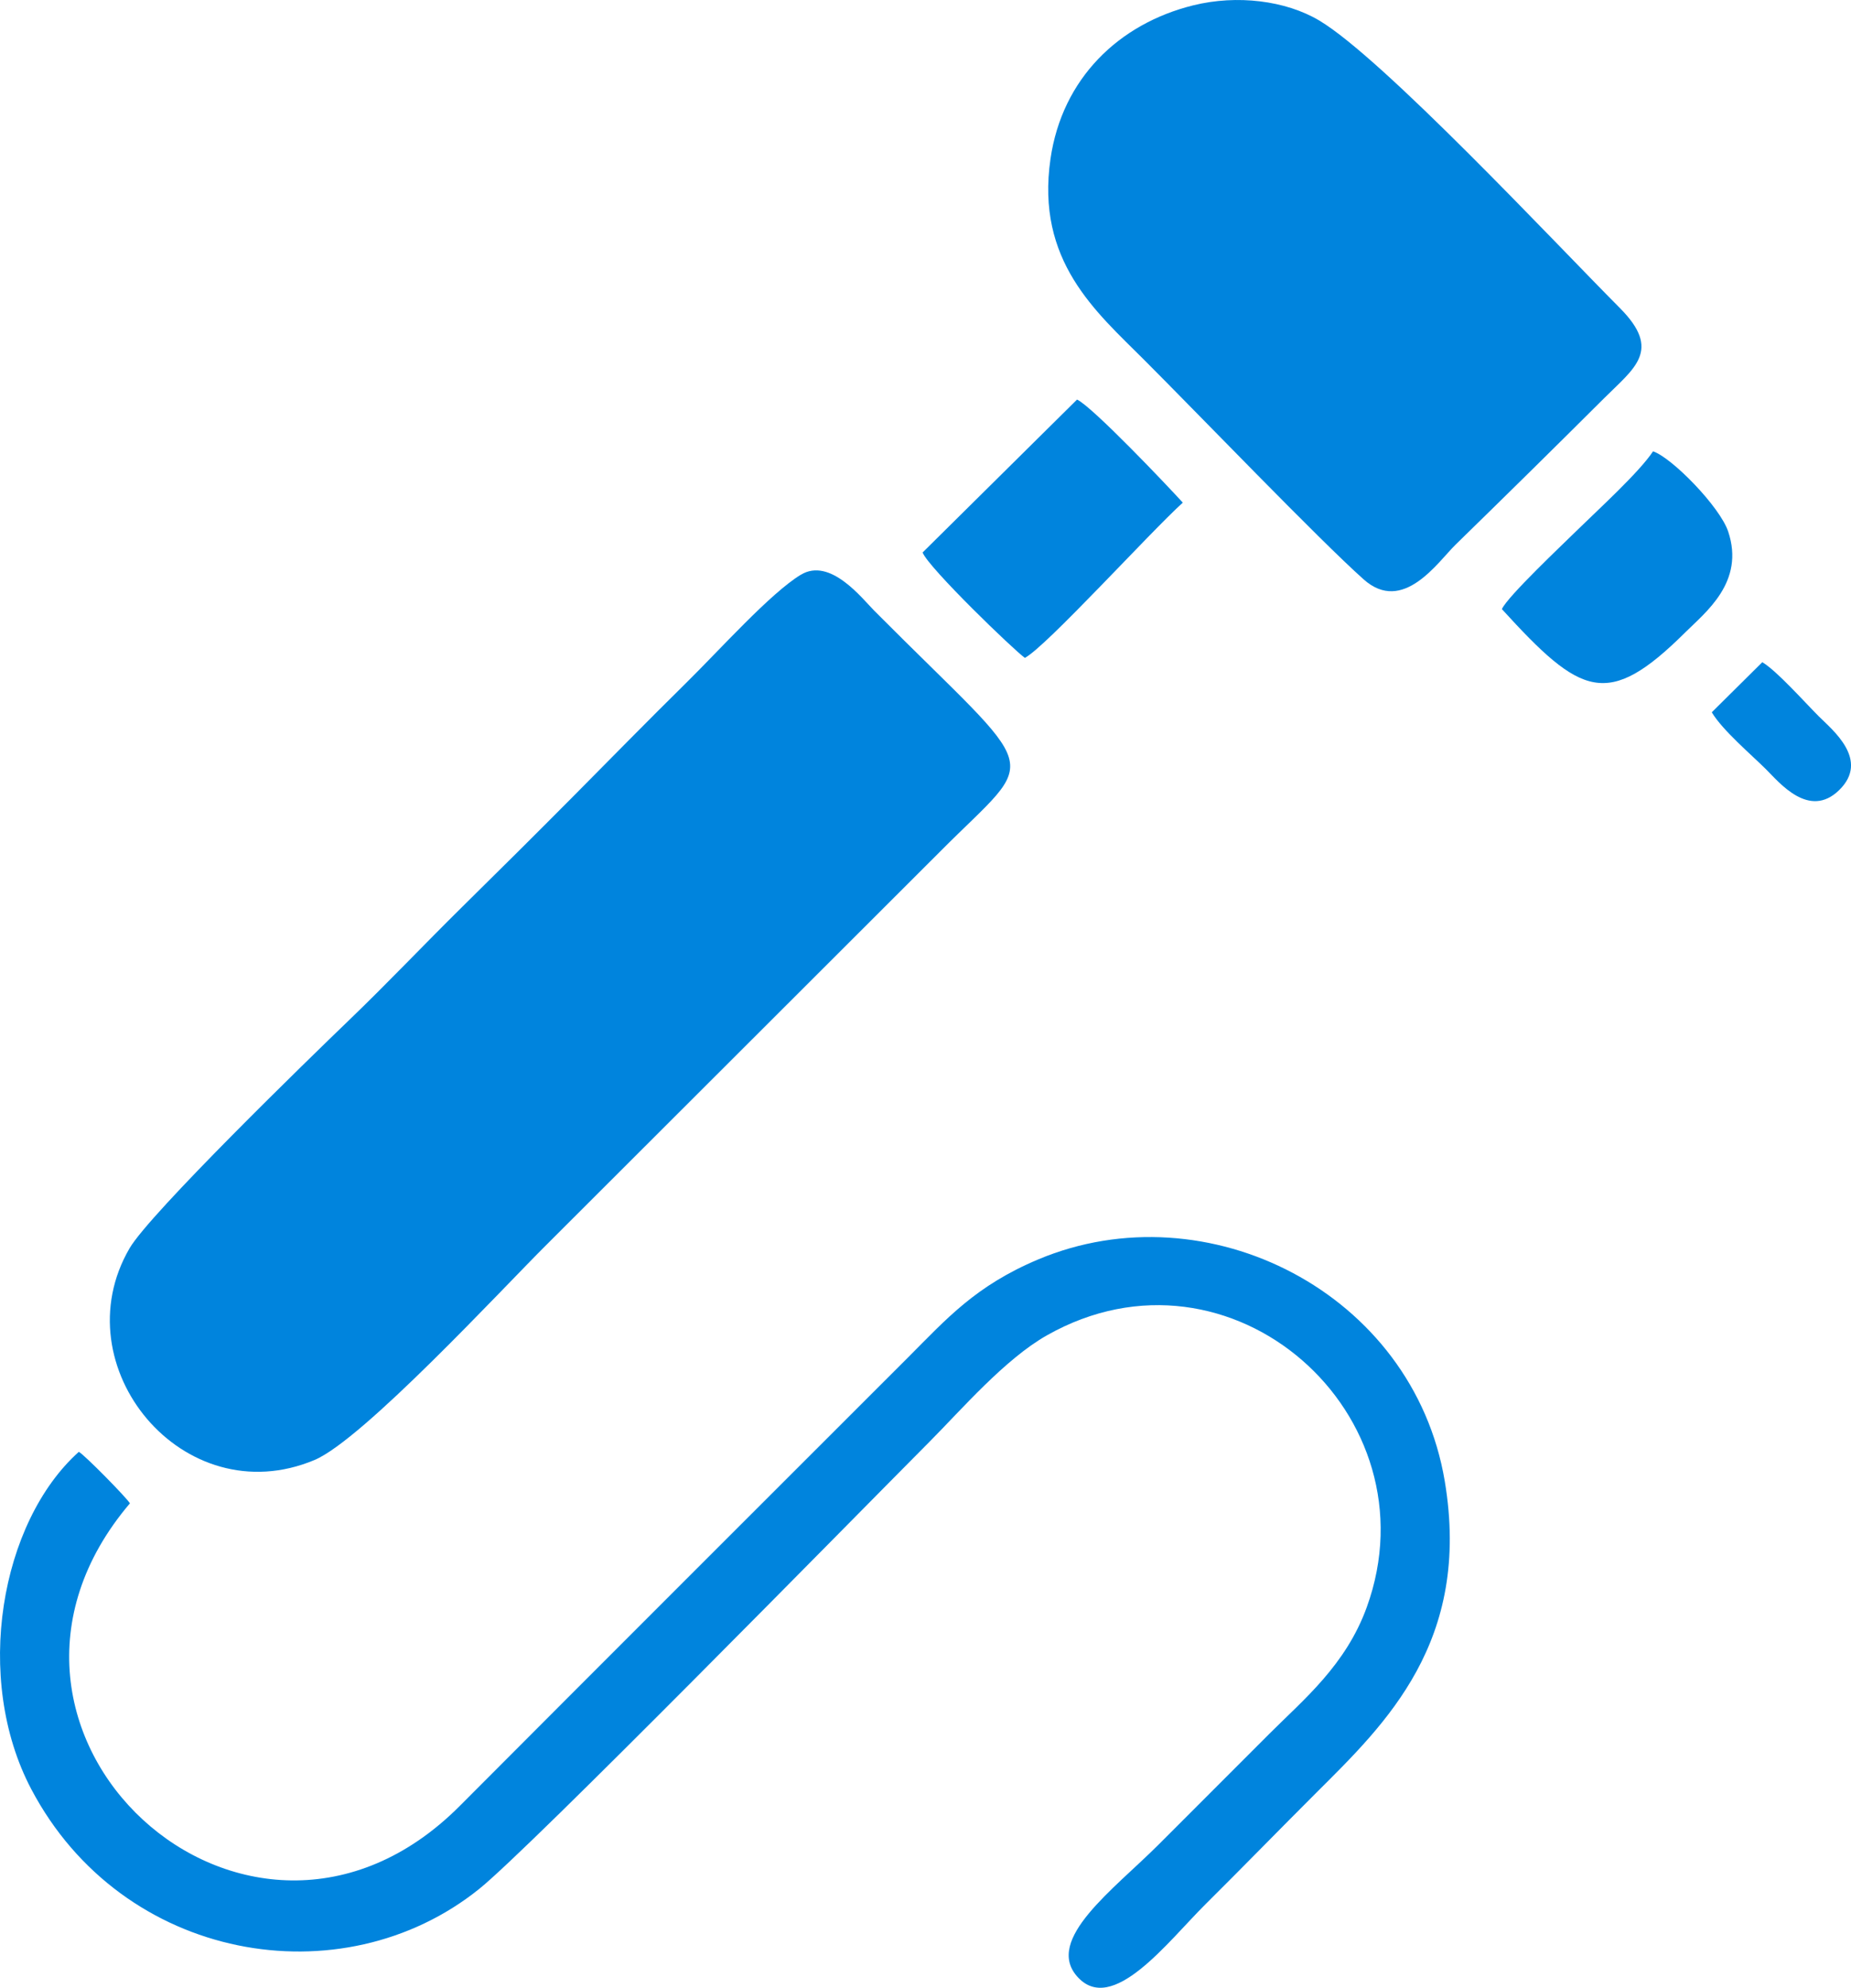 <svg xmlns="http://www.w3.org/2000/svg" id="uuid-21e3f068-214e-4b2f-b479-78e2b79f5ea8" width="340.95" height="366" viewBox="0 0 340.95 366"><defs><style>.uuid-6632ada7-a518-40df-ad23-93f9e6b91197{fill:#0084dd;fill-rule:evenodd;}</style></defs><g id="uuid-4d4919e0-350d-48dd-9f84-2f644fbb93da"><g id="uuid-89bc4914-6f73-425f-8476-a82ac802ee4e"><path class="uuid-6632ada7-a518-40df-ad23-93f9e6b91197" d="m147.53,105.81c-5.61,3.39-14.97,13.86-21.23,20.02-6.98,6.87-13.83,13.87-20.54,20.63-7.05,7.1-13.45,13.46-20.63,20.53-7.15,7.05-13.66,13.95-20.92,20.93-7.15,6.87-36.62,35.51-40.35,41.93-12.63,21.69,9.89,49.1,34.06,38.98,8.91-3.73,34.53-31.48,42.75-39.64l72.43-72.33c18.6-18.71,19.37-12.83-12.06-44.41-2.23-2.24-8.12-9.89-13.51-6.63h0Z"></path><path class="uuid-6632ada7-a518-40df-ad23-93f9e6b91197" d="m219.8.98c-13.75,3.4-24.16,13.51-26.3,28.26-2.73,18.8,8.33,28.11,17.2,36.97,9.79,9.78,32.31,33.2,40.48,40.47,7.27,6.47,13.66-3.2,16.95-6.41,9.3-9.07,18.09-17.72,27.3-26.9,5.62-5.61,10.73-8.83,2.96-16.64-12.18-12.24-43.69-45.98-55.38-52.95-6.2-3.69-15.15-4.79-23.21-2.8h0Z"></path><path class="uuid-6632ada7-a518-40df-ad23-93f9e6b91197" d="m23.93,276.81c-.47-.9-8.31-8.89-9.41-9.49-14.44,12.96-19.5,41.73-8.76,62.11,16.76,31.81,57.17,38.73,82.5,18.38,9.43-7.57,68.35-67.67,82.98-82.37,5.78-5.81,13.86-15.2,21.62-19.58,33.89-19.15,71.72,14.67,58.9,50.06-3.86,10.67-11.64,17.02-17.88,23.25-7.03,7.01-13.55,13.57-20.58,20.58-8.18,8.16-20.88,17.36-14.9,24.16,6.43,7.32,16.68-6.37,23.68-13.32,7.04-6.98,13.47-13.61,20.52-20.64,12.55-12.51,28.48-27.69,23.52-57.24-5.83-34.72-43.82-53.85-74.85-40.83-11.6,4.87-16.92,10.97-23.94,17.99-27.74,27.72-54.98,54.92-82.67,82.68-39.04,39.13-96.32-13.88-60.73-55.74h0Z"></path><path class="uuid-6632ada7-a518-40df-ad23-93f9e6b91197" d="m169.94,101.73c1.12,2.85,16.91,18.07,18.84,19.4,3.92-2.05,23-23.08,29.09-28.58-2.72-3-16.61-17.63-19.48-18.98l-28.44,28.15h0Z"></path><path class="uuid-6632ada7-a518-40df-ad23-93f9e6b91197" d="m276.64,112.15c14.57,15.97,19.43,18.53,33.76,4.31,3.74-3.72,11.06-9.29,7.92-18.61-1.53-4.54-10.31-13.55-13.83-14.75-2.55,3.86-10.15,10.77-13.79,14.34-2.88,2.83-12.98,12.35-14.05,14.7h-.01Z"></path><path class="uuid-6632ada7-a518-40df-ad23-93f9e6b91197" d="m315.31,131.16c1.98,3.31,7.22,7.74,9.99,10.49,2.45,2.44,7.94,9.22,13.46,3.84,5.72-5.57-1.27-11.12-3.73-13.58-2.64-2.64-7.77-8.42-10.42-9.98l-9.3,9.22h0Z"></path></g></g></svg>